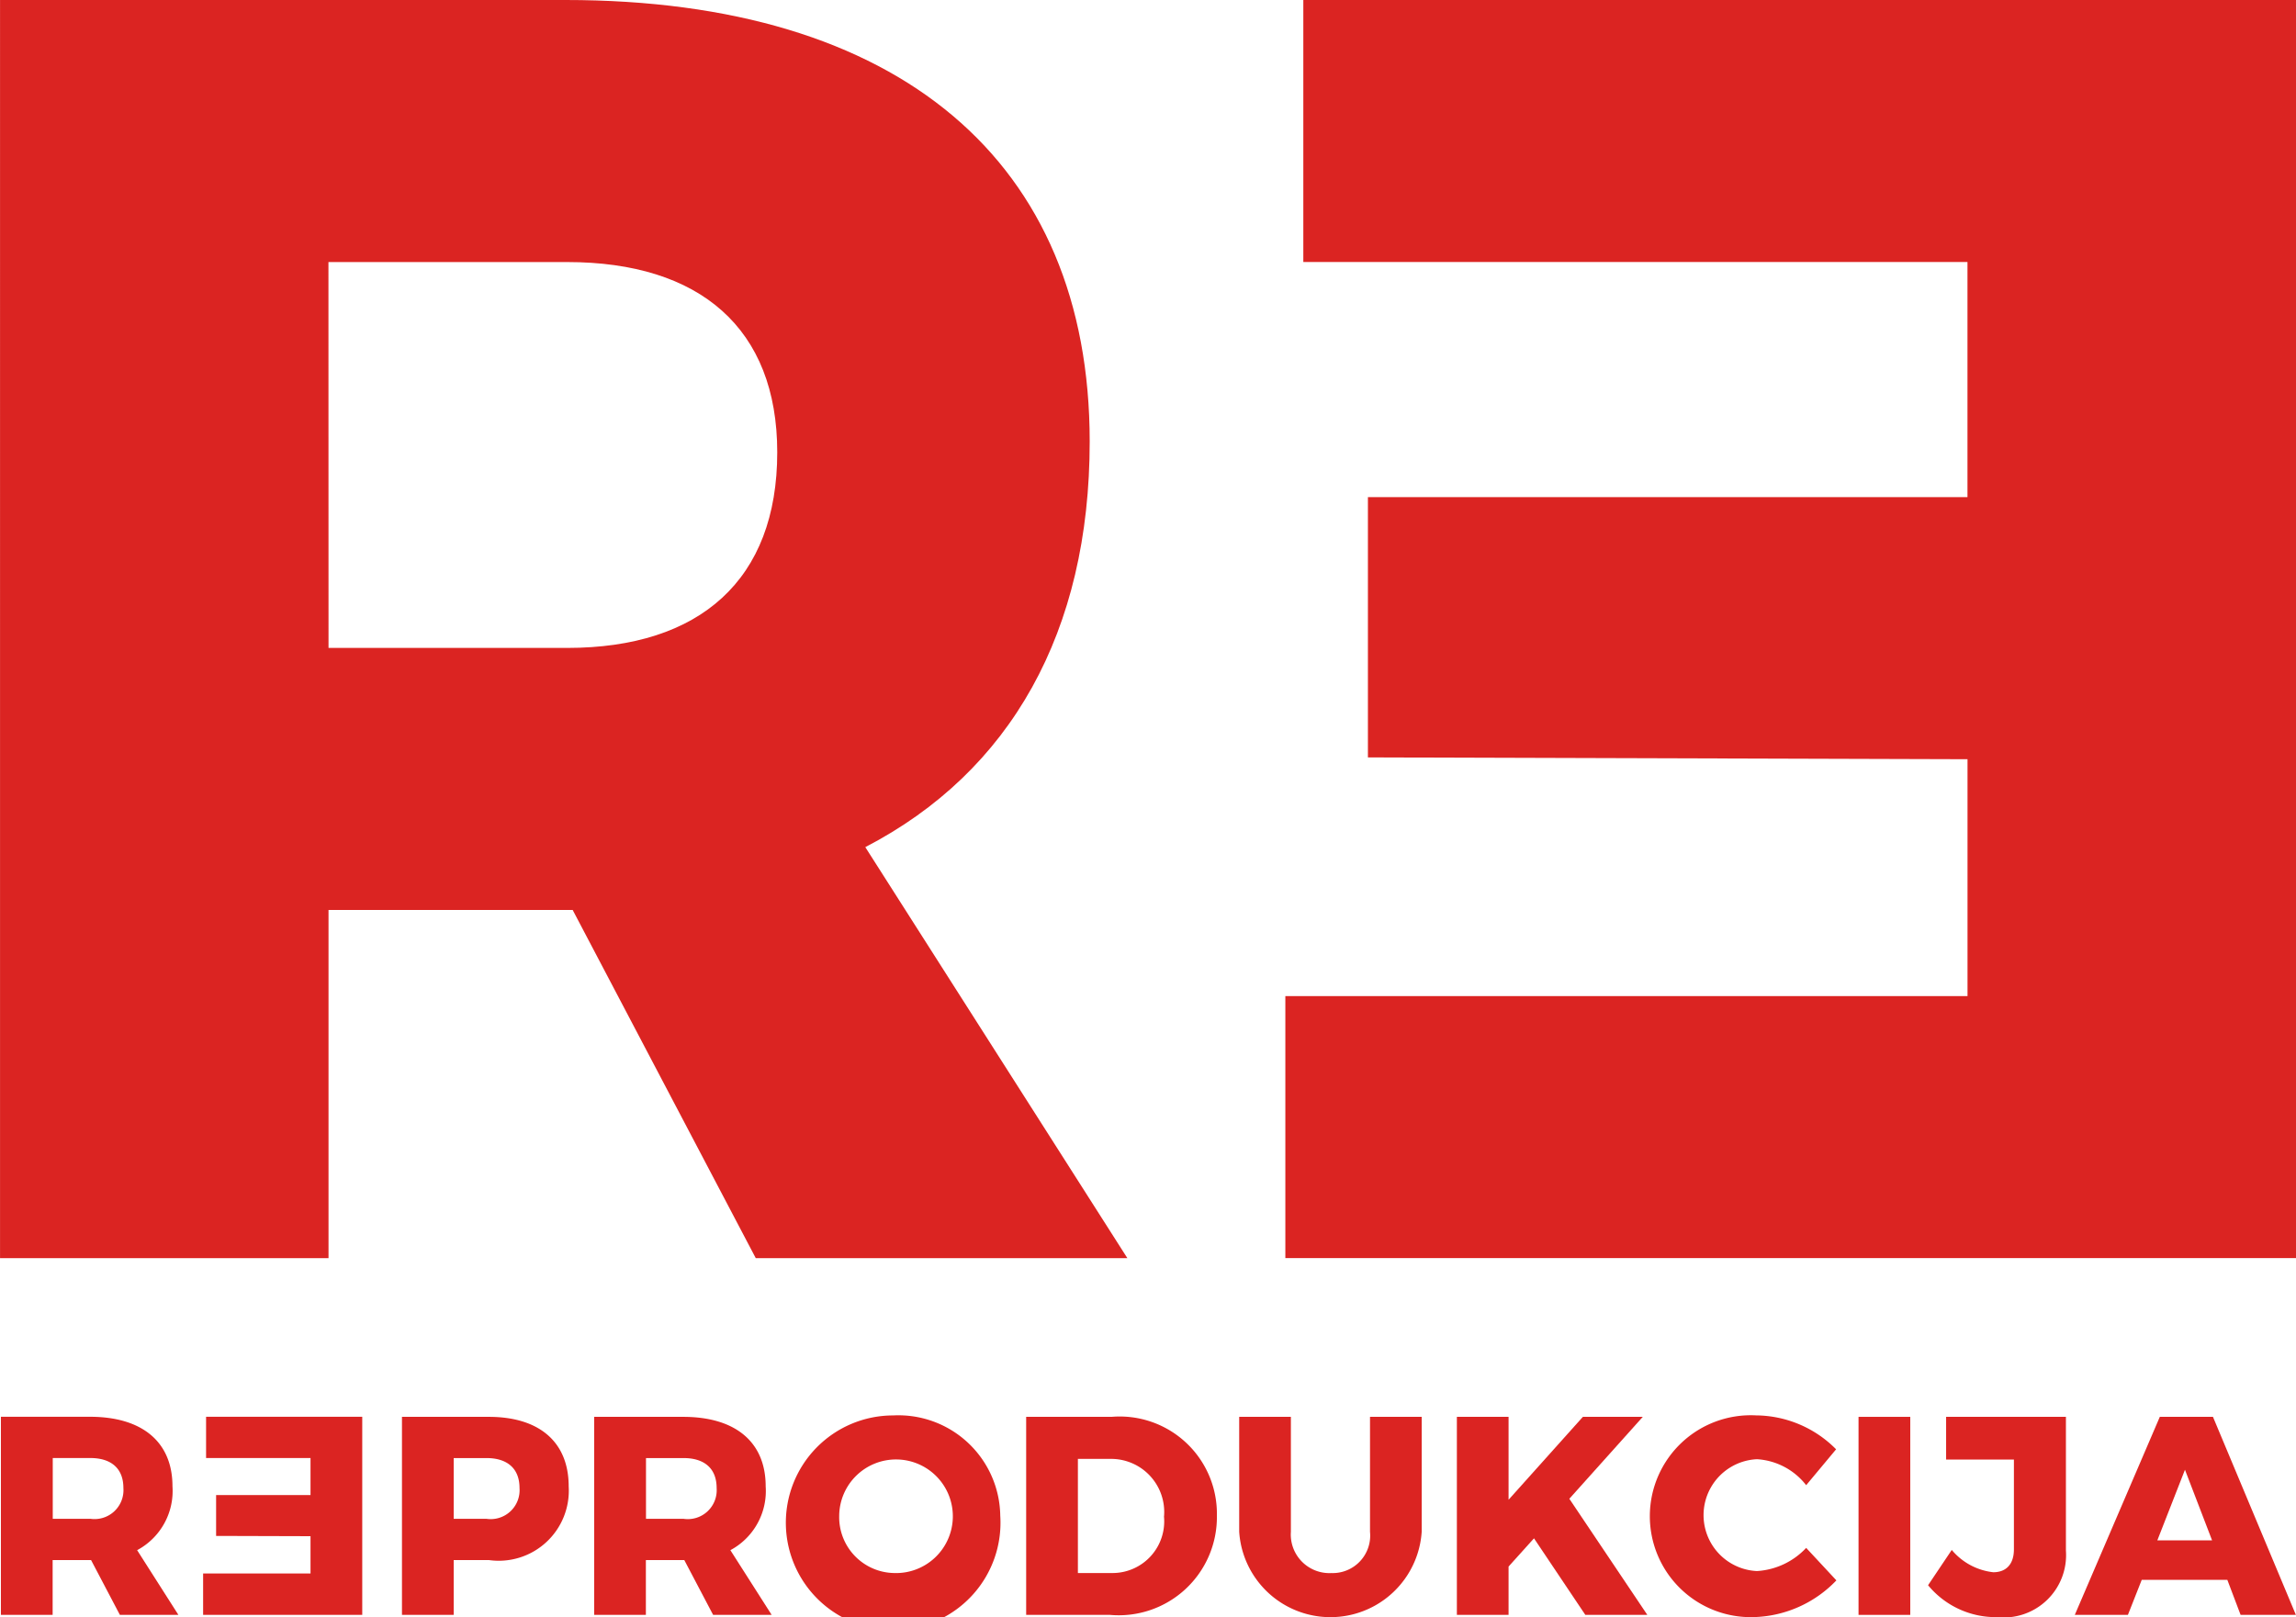 <svg xmlns="http://www.w3.org/2000/svg" width="58.147" height="40.962" viewBox="0 0 58.147 40.962">
  <g id="Group_6" data-name="Group 6" transform="translate(-162.435 -518.457)">
    <g id="Group_4" data-name="Group 4" transform="translate(162.458 554.31)">
      <g id="Group_1" data-name="Group 1" transform="translate(0 0.034)">
        <path id="Path_1" data-name="Path 1" d="M165.542,668.8l-.73-1.389h-.973V668.8h-1.31v-5.018h2.255c1.331,0,2.09.644,2.09,1.761a1.7,1.7,0,0,1-.895,1.618l1.045,1.639Zm-1.7-2.434h.952a.733.733,0,0,0,.837-.78c0-.494-.308-.759-.837-.759h-.952Z" transform="translate(-162.529 -663.782)" fill="#db2422"/>
        <path id="Path_2" data-name="Path 2" d="M183.355,663.782v1.045H186v.938h-2.391V666.8l2.391.007v.945h-2.72V668.8h4.03v-5.018Z" transform="translate(-178.159 -663.782)" fill="#db2422"/>
      </g>
      <g id="Group_3" data-name="Group 3" transform="translate(10.157 0)">
        <g id="Group_2" data-name="Group 2">
          <path id="Path_3" data-name="Path 3" d="M207.883,665.55a1.775,1.775,0,0,1-2.018,1.868h-.894v1.388h-1.31V663.79h2.2C207.146,663.79,207.883,664.434,207.883,665.55Zm-1.245.043c0-.494-.308-.759-.837-.759h-.83v1.539h.83A.733.733,0,0,0,206.638,665.593Z" transform="translate(-203.661 -663.754)" fill="#db2422"/>
          <path id="Path_4" data-name="Path 4" d="M226.386,668.806l-.73-1.388h-.973v1.388h-1.309V663.79h2.254c1.331,0,2.089.644,2.089,1.76a1.7,1.7,0,0,1-.894,1.617l1.045,1.638Zm-1.7-2.433h.952a.733.733,0,0,0,.837-.78c0-.494-.308-.759-.837-.759h-.952Z" transform="translate(-218.506 -663.754)" fill="#db2422"/>
          <path id="Path_5" data-name="Path 5" d="M248.481,666.185a2.718,2.718,0,1,1-2.712-2.54A2.58,2.58,0,0,1,248.481,666.185Zm-4.079.007a1.415,1.415,0,0,0,1.381,1.445,1.439,1.439,0,1,0-1.381-1.445Z" transform="translate(-233.329 -663.645)" fill="#db2422"/>
          <path id="Path_6" data-name="Path 6" d="M272.5,666.294a2.486,2.486,0,0,1-2.719,2.511h-2.111V663.79h2.161A2.462,2.462,0,0,1,272.5,666.294Zm-1.338.014a1.345,1.345,0,0,0-1.359-1.453h-.823v2.891h.887A1.309,1.309,0,0,0,271.16,666.309Z" transform="translate(-251.862 -663.754)" fill="#db2422"/>
          <path id="Path_7" data-name="Path 7" d="M291.859,667.747a.95.95,0,0,0,.98-1.045V663.79h1.309V666.7a2.316,2.316,0,0,1-4.622,0V663.79h1.309V666.7A.978.978,0,0,0,291.859,667.747Z" transform="translate(-268.323 -663.754)" fill="#db2422"/>
          <path id="Path_8" data-name="Path 8" d="M315.1,668.806l-1.3-1.939-.644.715v1.224h-1.309V663.79h1.309v2.1l1.882-2.1h1.517l-1.86,2.075,1.975,2.941Z" transform="translate(-285.131 -663.754)" fill="#db2422"/>
          <path id="Path_9" data-name="Path 9" d="M334.38,664.754a1.418,1.418,0,0,0,0,2.833,1.862,1.862,0,0,0,1.246-.587l.765.823a3,3,0,0,1-2.082.93,2.557,2.557,0,1,1,.05-5.109,2.879,2.879,0,0,1,2.025.859l-.758.909A1.708,1.708,0,0,0,334.38,664.754Z" transform="translate(-300.064 -663.645)" fill="#db2422"/>
          <path id="Path_10" data-name="Path 10" d="M354.35,663.79v5.016h-1.31V663.79Z" transform="translate(-316.152 -663.754)" fill="#db2422"/>
          <path id="Path_11" data-name="Path 11" d="M361.917,668.863a2.22,2.22,0,0,1-1.746-.808l.6-.894a1.6,1.6,0,0,0,1.052.565c.322,0,.522-.2.522-.58v-2.275h-1.717V663.79h3.034v3.385A1.58,1.58,0,0,1,361.917,668.863Z" transform="translate(-321.522 -663.754)" fill="#db2422"/>
          <path id="Path_12" data-name="Path 12" d="M379.08,667.919h-2.168l-.35.887h-1.345l2.153-5.016h1.346l2.1,5.016h-1.4Zm-.386-1-.687-1.789-.7,1.789Z" transform="translate(-332.852 -663.754)" fill="#db2422"/>
        </g>
      </g>
    </g>
    <g id="Group_5" data-name="Group 5" transform="translate(162.435 518.457)">
      <path id="Path_13" data-name="Path 13" d="M181.575,550.326l-4.637-8.82h-6.183v8.82h-8.319V518.457h14.321c8.456,0,13.275,4.092,13.275,11.183,0,4.819-2,8.365-5.683,10.275l6.637,10.411Zm-10.82-15.457H176.8c3.364,0,5.319-1.727,5.319-4.955,0-3.137-1.955-4.819-5.319-4.819h-6.047Z" transform="translate(-162.435 -518.457)" fill="#db2422"/>
      <path id="Path_14" data-name="Path 14" d="M294.71,518.457v6.637H311.53v5.956H296.346v6.592l15.185.046v6H294.255v6.637H319.85V518.457Z" transform="translate(-261.703 -518.457)" fill="#db2422"/>
    </g>
  </g>
</svg>
